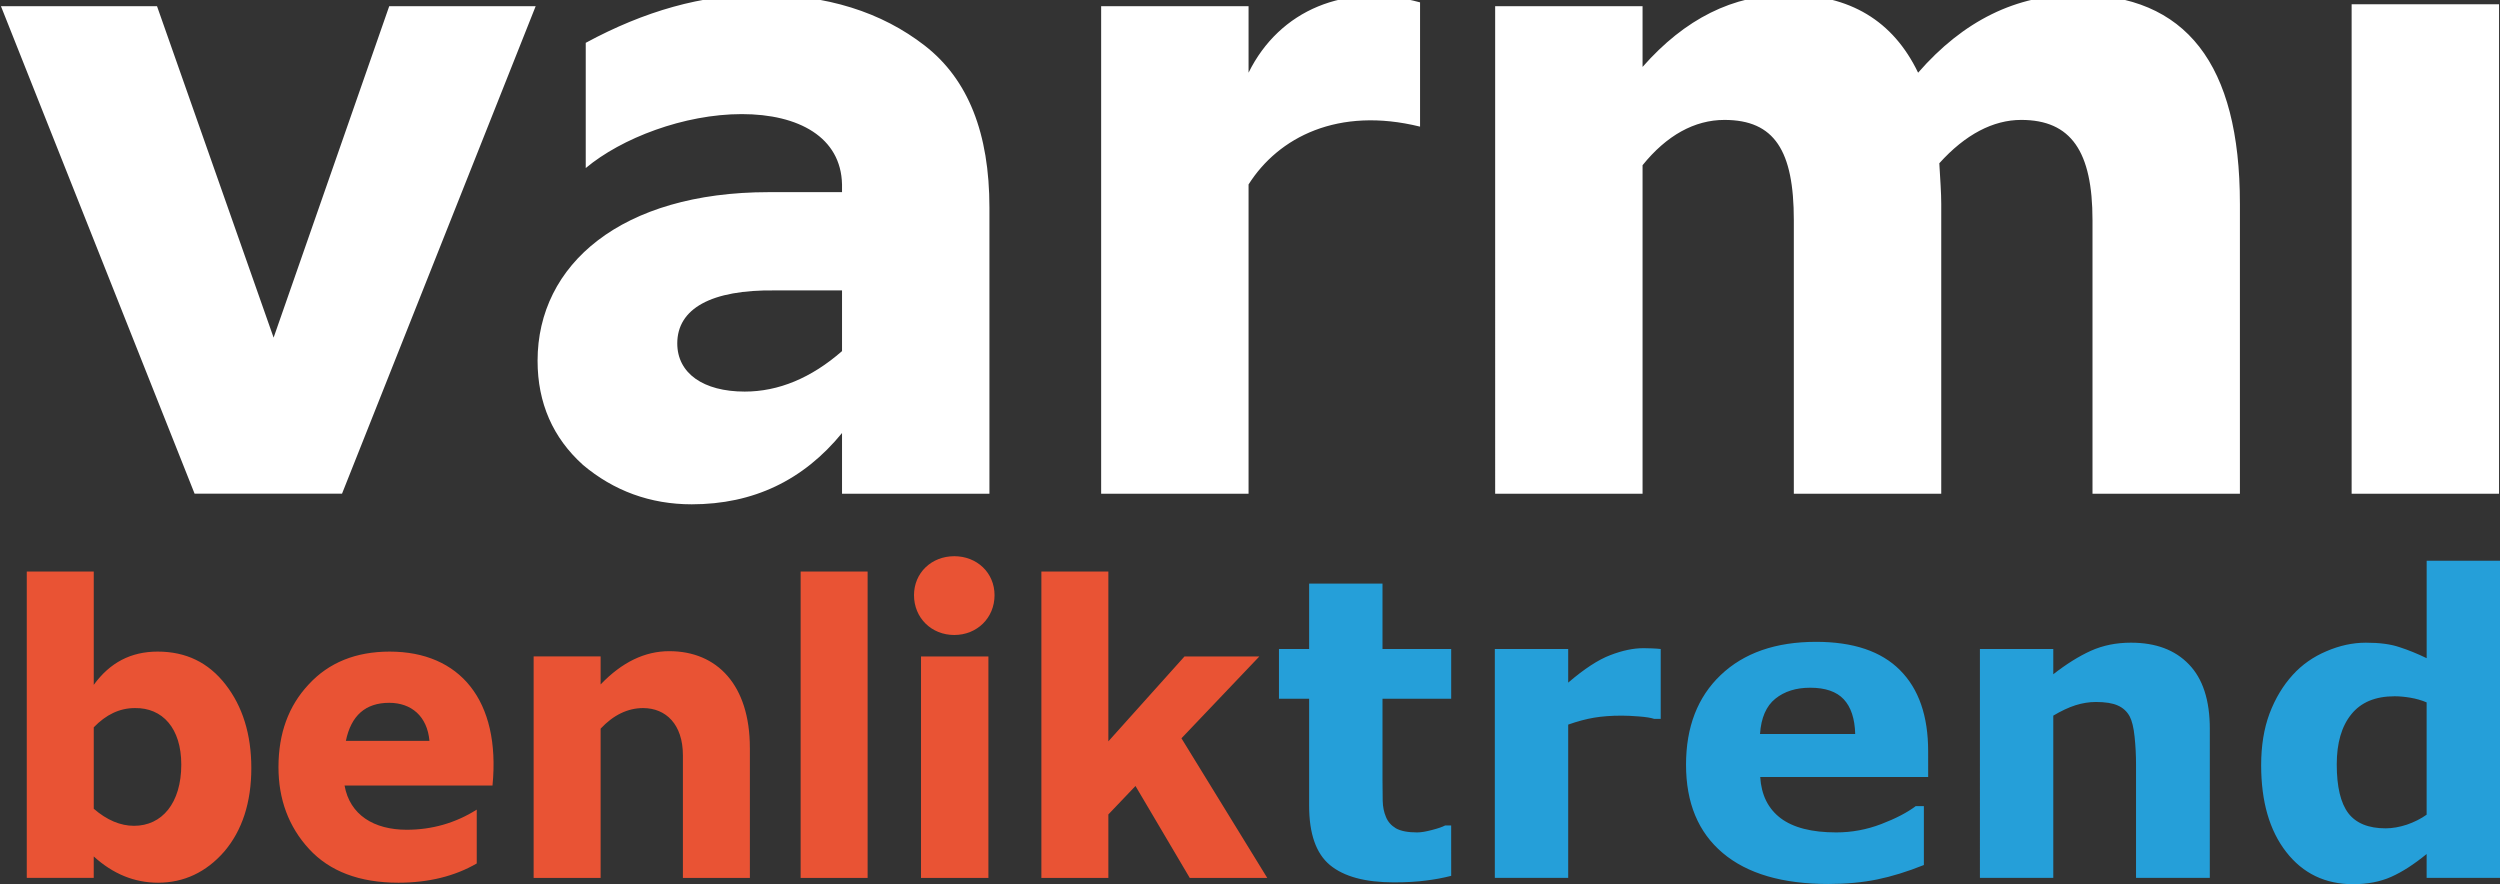 <svg xmlns="http://www.w3.org/2000/svg" viewBox="0 0 239.58 84.733"><rect x="0" y="0" width="239.58" height="84.733" fill="#333333" stroke="none"/><path fill="#fff" d="M37.3.594h14.034L32.776 47.312H18.649L.091.594h14.957L26.22 32.355zm43.393 33.054v-5.817h-6.371c-6.187-.091-9.418 1.754-9.418 5.078 0 2.862 2.493 4.617 6.463 4.617 3.232 0 6.37-1.293 9.325-3.877zM55.857 44.543c-2.862-2.584-4.34-5.909-4.34-9.971 0-9.233 8.033-16.158 22.159-16.158h7.017v-.739c-.092-4.524-4.155-6.74-9.603-6.74-5.54 0-11.541 2.308-14.957 5.17V4.103c5.633-3.047 11.173-4.617 16.711-4.617 6.371 0 11.633 1.662 15.789 4.894 4.155 3.232 6.186 8.402 6.186 15.511v27.422h-14.126v-5.816c-3.693 4.524-8.494 6.832-14.404 6.832-3.97 0-7.479-1.293-10.433-3.785m49.669 2.77V.595h14.127V6.966c2.955-6.002 9.325-8.679 16.435-6.74v11.91c-7.849-1.939-13.572 1.015-16.435 5.54v29.638zm109.13-27.791v27.791h-14.127v-26.221c0-6.555-2.033-9.602-6.833-9.602-2.677 0-5.354 1.385-7.847 4.155.092 1.57.185 2.862.185 3.878v27.791h-14.127v-26.221c0-6.647-1.847-9.602-6.648-9.602-2.862 0-5.54 1.477-7.848 4.34v31.484h-14.126V.596h14.126V6.413c4.062-4.617 8.679-6.925 13.942-6.925 5.909 0 10.064 2.493 12.464 7.479 4.34-4.986 9.418-7.479 15.234-7.479 10.433 0 15.604 6.648 15.604 20.035m10.707-19.112h14.127v46.903h-14.127z"/><path fill="#e95334" d="M17.373 73.267c0-3.481-1.804-5.453-4.447-5.411-1.468 0-2.768.63-3.942 1.846v7.802c1.258 1.09 2.559 1.636 3.859 1.636 2.684 0 4.53-2.181 4.53-5.873zm4.236-7.676c1.636 2.097 2.476 4.782 2.476 8.011 0 3.314-.881 5.998-2.602 8.012-1.72 1.971-3.859 2.978-6.334 2.978-2.265 0-4.321-.839-6.166-2.517v2.055H2.566v-29.362h6.418v10.864c1.552-2.139 3.565-3.188 6.124-3.188 2.727 0 4.865 1.049 6.501 3.146m11.536 5.411h8.011c-.209-2.349-1.72-3.649-3.859-3.649-2.265 0-3.65 1.216-4.152 3.649zm14.052 4.279h-14.178c.503 2.811 2.81 4.237 5.957 4.237 2.39 0 4.655-.63 6.711-1.93v5.16c-2.097 1.216-4.614 1.845-7.509 1.845-3.733 0-6.585-1.091-8.557-3.23-1.971-2.139-2.935-4.782-2.935-7.844 0-3.23.964-5.873 2.894-7.928 1.929-2.097 4.53-3.146 7.76-3.146 6.711 0 10.654 4.656 9.857 12.836m24.665-3.607v12.458h-6.418v-11.745c0-2.978-1.636-4.53-3.817-4.53-1.469 0-2.853.671-4.069 1.972v14.303h-6.418v-21.225h6.418v2.685c2.055-2.14 4.237-3.188 6.585-3.188 4.572 0 7.718 3.23 7.718 9.271m4.866-16.904h6.418v29.362h-6.418zm11.535 8.138h6.459v21.225h-6.459zm3.188-9.606c2.181 0 3.859 1.593 3.859 3.733 0 2.181-1.678 3.817-3.859 3.817-2.182 0-3.859-1.635-3.859-3.817 0-2.14 1.677-3.733 3.859-3.733m22.567 30.83l-5.201-8.809-2.6 2.727v6.082h-6.418v-29.362h6.418v16.275l7.299-8.138h7.172l-7.466 7.845 8.222 13.38z"/><g fill="#259fd9"><path d="M139.07 83.933q-1.133.293-2.402.449-1.27.176-3.106.176-4.102 0-6.113-1.66-1.992-1.66-1.992-5.684v-10.254h-2.891v-4.766h2.891v-6.269h7.031v6.269h6.582v4.766h-6.582v7.773q0 1.152.019 2.012t.312 1.543q.273.684.957 1.094.703.391 2.031.391.547 0 1.426-.234.898-.234 1.25-.43h.586zM159.15 68.893h-.625q-.449-.156-1.445-.234-.996-.078-1.66-.078-1.504 0-2.656.195-1.152.195-2.481.664v14.688h-7.031v-21.934h7.031v3.223q2.324-1.992 4.043-2.637 1.719-.664 3.164-.664.371 0 .84.019t.82.059zM184.78 74.46h-16.094q.156 2.578 1.953 3.945 1.816 1.367 5.332 1.367 2.227 0 4.316-.801t3.301-1.719h.781v5.644q-2.383.957-4.492 1.387-2.109.43-4.668.43-6.602 0-10.117-2.969-3.516-2.969-3.516-8.457 0-5.43 3.32-8.594 3.34-3.184 9.141-3.184 5.352 0 8.047 2.715 2.695 2.695 2.695 7.773zm-6.992-4.121q-.059-2.207-1.094-3.32-1.035-1.113-3.223-1.113-2.031 0-3.34 1.055-1.309 1.055-1.465 3.379zM211.77 84.128h-7.07V73.249q0-1.328-.137-2.637-.137-1.328-.469-1.953-.391-.723-1.152-1.055-.742-.332-2.09-.332-.957 0-1.953.312-.977.312-2.129.996v15.547h-7.031V62.194h7.031v2.422q1.875-1.465 3.594-2.246 1.738-.781 3.848-.781 3.555 0 5.547 2.07 2.012 2.07 2.012 6.191zM239.58 84.128h-7.031v-2.285q-1.816 1.484-3.398 2.188-1.582.703-3.652.703-4.004 0-6.406-3.086-2.402-3.086-2.402-8.32 0-2.793.801-4.941.82-2.168 2.227-3.711 1.328-1.465 3.223-2.266 1.895-.82 3.789-.82 1.973 0 3.223.43 1.27.41 2.598 1.055v-9.336h7.031zm-7.031-6.055v-10.762q-.742-.312-1.562-.449t-1.504-.137q-2.773 0-4.16 1.738-1.387 1.719-1.387 4.785 0 3.223 1.113 4.688 1.113 1.445 3.574 1.445.957 0 2.031-.352 1.074-.371 1.895-.957z"/></g></svg>